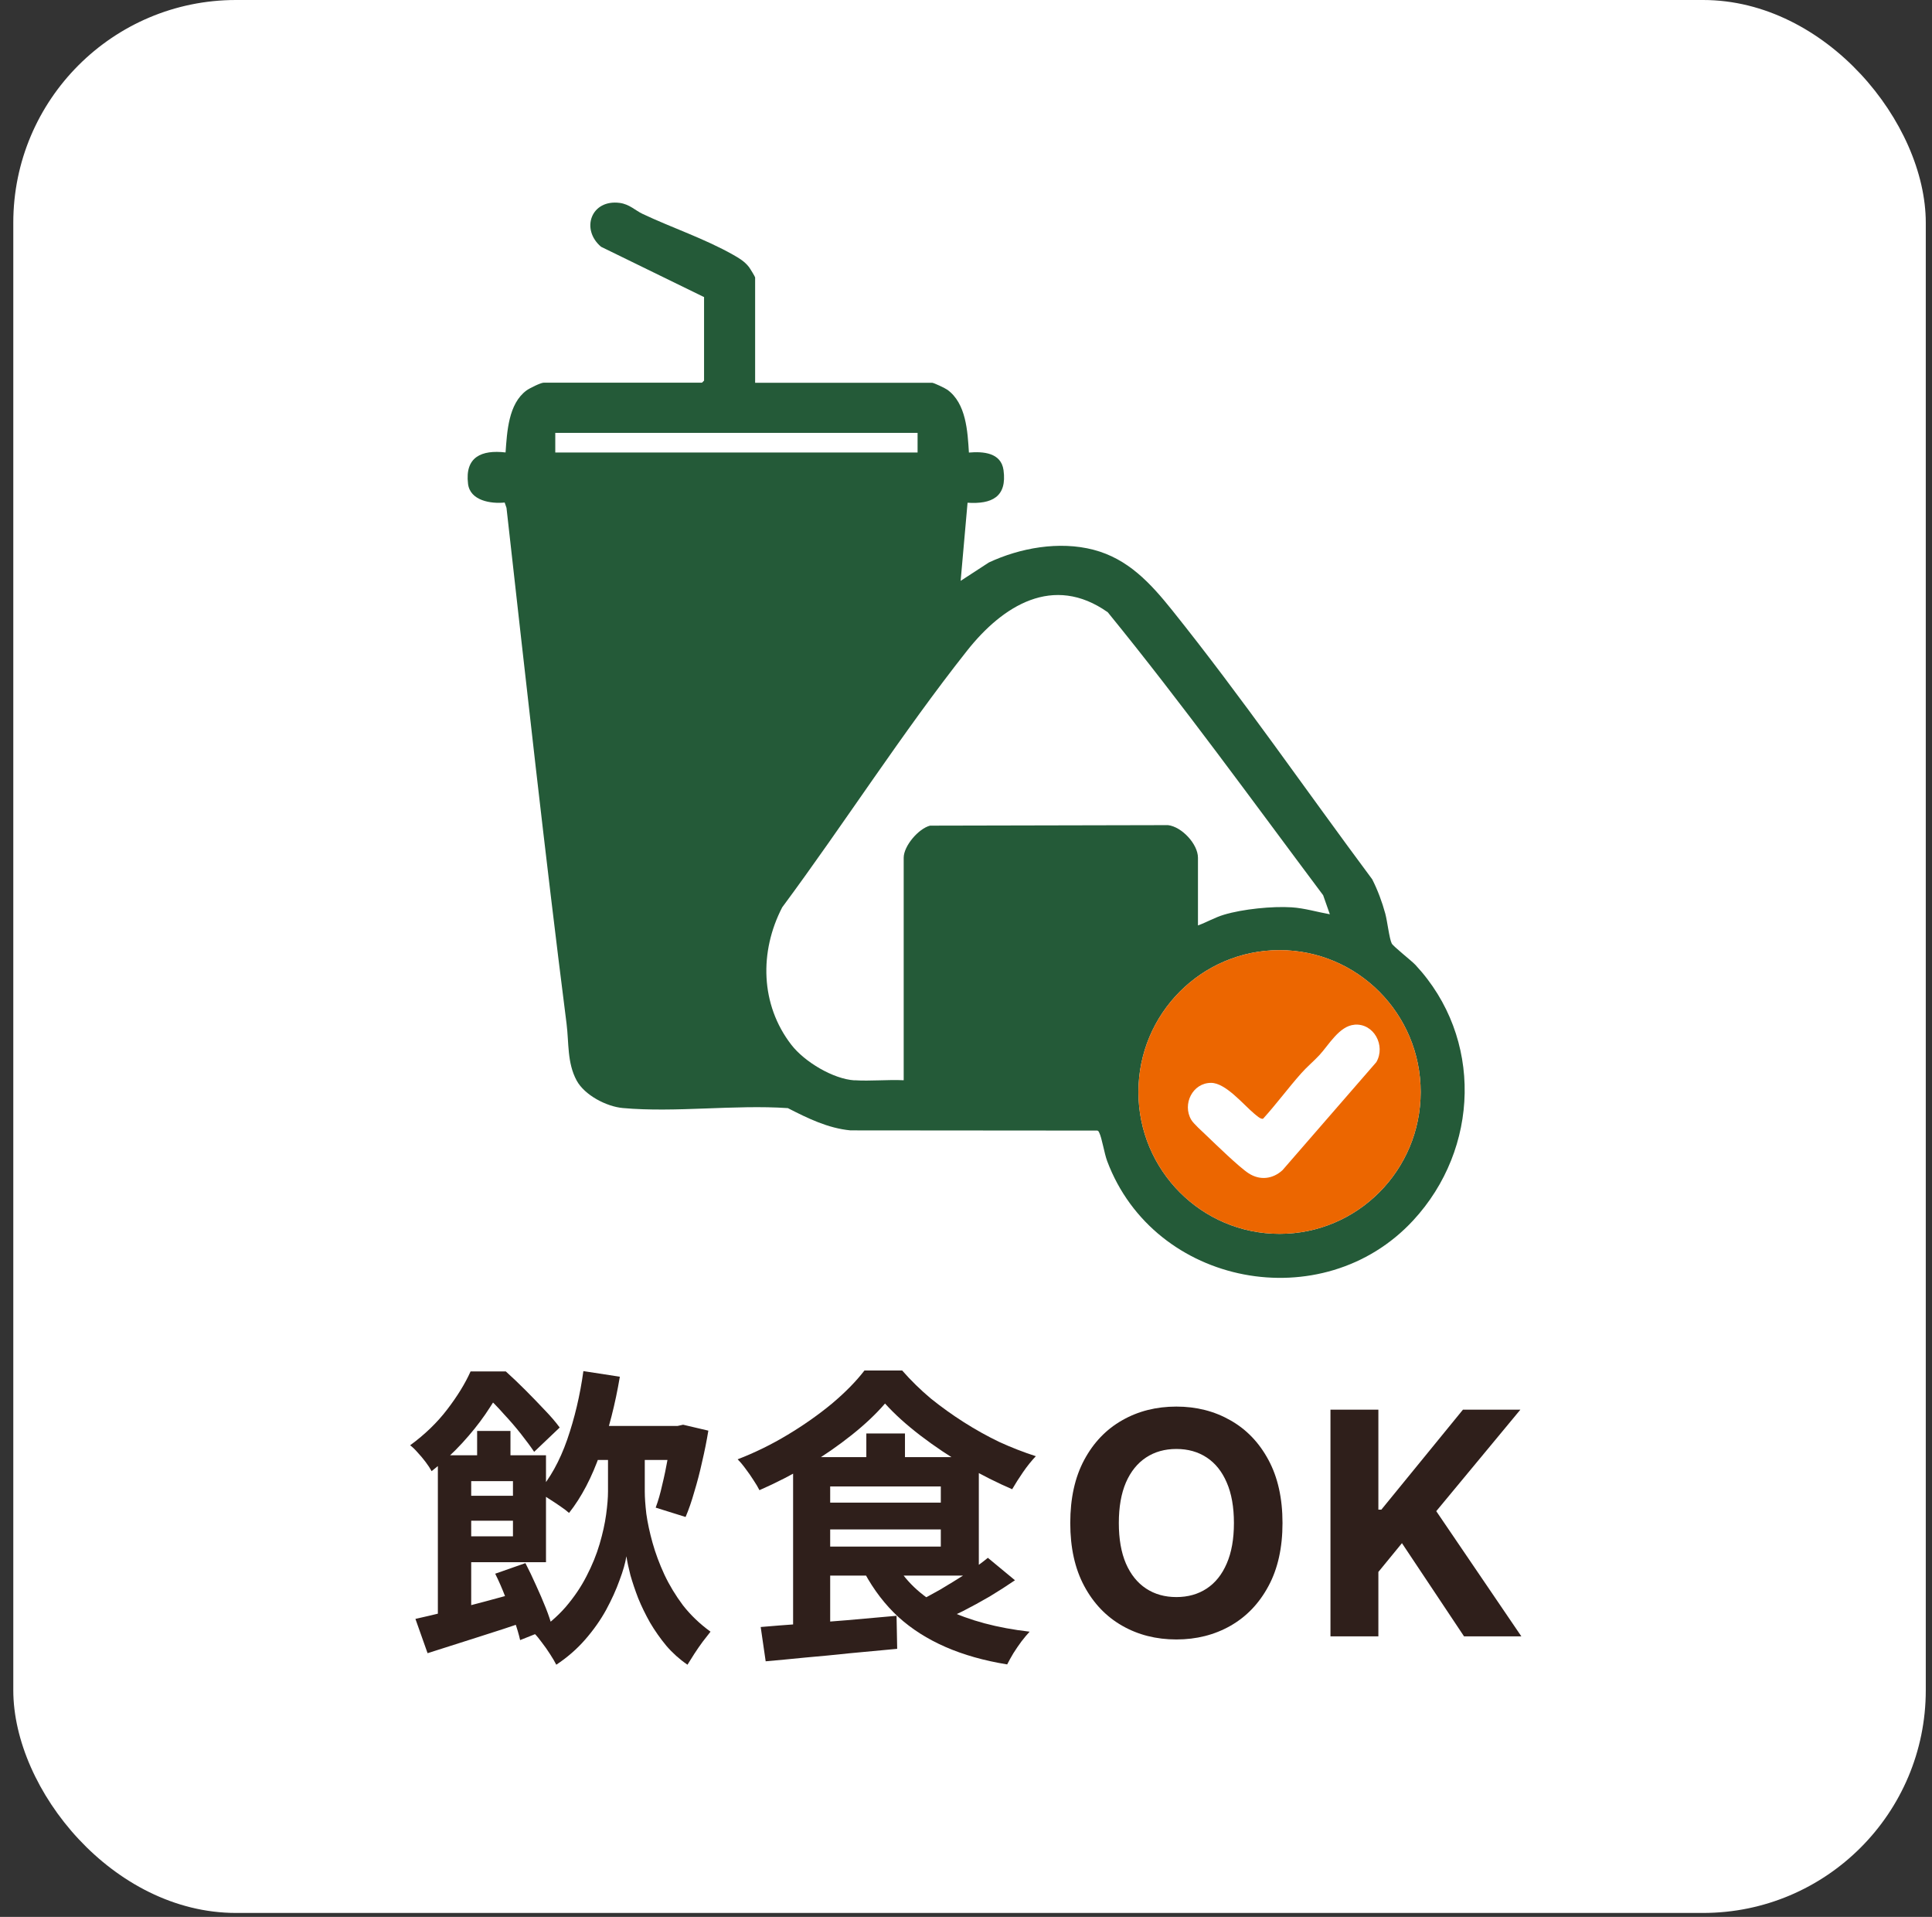 <svg width="124" height="123" viewBox="0 0 124 123" fill="none" xmlns="http://www.w3.org/2000/svg">
<rect x="0" y="0" width="124" height="123" fill="#333333" stroke="none"/>
<rect x="0.853" width="122.748" height="122.748" rx="14.293" fill="white"/>
<path d="M85.392 105V90.455H88.467V96.868H88.659L93.894 90.455H97.58L92.182 96.967L97.644 105H93.965L89.98 99.02L88.467 100.867V105H85.392Z" fill="#2F1F1B"/>
<path d="M82.314 97.728C82.314 99.314 82.013 100.663 81.412 101.776C80.815 102.888 80.001 103.738 78.969 104.325C77.941 104.908 76.786 105.199 75.503 105.199C74.21 105.199 73.05 104.905 72.023 104.318C70.995 103.731 70.183 102.881 69.587 101.769C68.99 100.656 68.692 99.309 68.692 97.728C68.692 96.141 68.99 94.792 69.587 93.679C70.183 92.567 70.995 91.719 72.023 91.136C73.05 90.549 74.21 90.256 75.503 90.256C76.786 90.256 77.941 90.549 78.969 91.136C80.001 91.719 80.815 92.567 81.412 93.679C82.013 94.792 82.314 96.141 82.314 97.728ZM79.196 97.728C79.196 96.7 79.042 95.834 78.734 95.128C78.431 94.422 78.003 93.888 77.449 93.523C76.895 93.158 76.246 92.976 75.503 92.976C74.759 92.976 74.111 93.158 73.557 93.523C73.003 93.888 72.572 94.422 72.264 95.128C71.961 95.834 71.809 96.7 71.809 97.728C71.809 98.755 71.961 99.621 72.264 100.327C72.572 101.032 73.003 101.567 73.557 101.932C74.111 102.297 74.759 102.479 75.503 102.479C76.246 102.479 76.895 102.297 77.449 101.932C78.003 101.567 78.431 101.032 78.734 100.327C79.042 99.621 79.196 98.755 79.196 97.728Z" fill="#2F1F1B"/>
<path d="M56.803 90.06C56.23 90.727 55.517 91.4 54.663 92.08C53.81 92.76 52.877 93.407 51.863 94.02C50.85 94.62 49.81 95.153 48.743 95.62C48.65 95.433 48.523 95.22 48.363 94.98C48.203 94.727 48.037 94.487 47.863 94.26C47.69 94.02 47.517 93.813 47.343 93.64C48.45 93.213 49.523 92.687 50.563 92.06C51.603 91.433 52.55 90.767 53.403 90.06C54.257 89.34 54.95 88.633 55.483 87.94H57.903C58.463 88.58 59.077 89.18 59.743 89.74C60.423 90.287 61.13 90.793 61.863 91.26C62.597 91.727 63.35 92.147 64.123 92.52C64.91 92.88 65.697 93.187 66.483 93.44C66.203 93.733 65.93 94.073 65.663 94.46C65.397 94.847 65.163 95.213 64.963 95.56C64.003 95.147 63.01 94.647 61.983 94.06C60.957 93.46 59.99 92.813 59.083 92.12C58.177 91.427 57.417 90.74 56.803 90.06ZM52.403 96.42H61.203V98.14H52.403V96.42ZM55.603 91.98H58.083V94.68H55.603V91.98ZM48.823 104.4C49.583 104.333 50.437 104.267 51.383 104.2C52.343 104.12 53.35 104.04 54.403 103.96C55.457 103.867 56.503 103.773 57.543 103.68L57.583 105.8C56.597 105.893 55.597 105.987 54.583 106.08C53.583 106.187 52.617 106.28 51.683 106.36C50.763 106.453 49.917 106.533 49.143 106.6L48.823 104.4ZM57.503 100.38C58.223 101.593 59.31 102.56 60.763 103.28C62.23 103.987 64.003 104.46 66.083 104.7C65.923 104.873 65.75 105.08 65.563 105.32C65.377 105.573 65.203 105.827 65.043 106.08C64.883 106.347 64.75 106.587 64.643 106.8C63.163 106.56 61.843 106.187 60.683 105.68C59.523 105.173 58.517 104.533 57.663 103.76C56.81 102.973 56.083 102.027 55.483 100.92L57.503 100.38ZM63.403 99.96L65.143 101.4C64.637 101.747 64.097 102.093 63.523 102.44C62.95 102.773 62.377 103.087 61.803 103.38C61.23 103.66 60.69 103.913 60.183 104.14L58.763 102.84C59.257 102.6 59.783 102.32 60.343 102C60.903 101.667 61.457 101.327 62.003 100.98C62.55 100.62 63.017 100.28 63.403 99.96ZM52.403 93.5H62.823V101.1H52.403V99.24H60.383V95.38H52.403V93.5ZM50.903 93.5H53.283V104.68L50.903 104.92V93.5Z" fill="#2F1F1B"/>
<path d="M37.283 91.5H43.703V93.68H37.283V91.5ZM37.443 87.98L39.783 88.34C39.49 90.087 39.07 91.727 38.523 93.26C37.99 94.793 37.323 96.067 36.523 97.08C36.39 96.96 36.197 96.813 35.943 96.64C35.69 96.467 35.437 96.3 35.183 96.14C34.93 95.967 34.71 95.84 34.523 95.76C35.297 94.88 35.923 93.753 36.403 92.38C36.883 90.993 37.23 89.527 37.443 87.98ZM40.223 92.36H41.383V95.7C41.383 96.087 41.417 96.567 41.483 97.14C41.563 97.713 41.697 98.333 41.883 99C42.07 99.667 42.323 100.347 42.643 101.04C42.963 101.72 43.363 102.38 43.843 103.02C44.337 103.647 44.923 104.207 45.603 104.7C45.47 104.873 45.303 105.087 45.103 105.34C44.917 105.593 44.737 105.853 44.563 106.12C44.39 106.387 44.243 106.62 44.123 106.82C43.617 106.473 43.163 106.067 42.763 105.6C42.377 105.133 42.03 104.64 41.723 104.12C41.43 103.6 41.177 103.08 40.963 102.56C40.763 102.04 40.597 101.547 40.463 101.08C40.343 100.613 40.257 100.207 40.203 99.86C40.137 100.287 39.99 100.8 39.763 101.4C39.55 102 39.263 102.633 38.903 103.3C38.543 103.953 38.097 104.587 37.563 105.2C37.03 105.813 36.41 106.353 35.703 106.82C35.61 106.633 35.477 106.407 35.303 106.14C35.143 105.887 34.97 105.64 34.783 105.4C34.61 105.16 34.45 104.967 34.303 104.82C35.09 104.313 35.757 103.747 36.303 103.12C36.85 102.48 37.297 101.82 37.643 101.14C38.003 100.447 38.283 99.76 38.483 99.08C38.683 98.4 38.823 97.767 38.903 97.18C38.983 96.593 39.023 96.1 39.023 95.7V92.36H40.223ZM43.123 91.5H43.483L43.843 91.42L45.463 91.8C45.357 92.453 45.223 93.12 45.063 93.8C44.917 94.467 44.75 95.107 44.563 95.72C44.39 96.333 44.203 96.873 44.003 97.34L42.083 96.74C42.243 96.313 42.383 95.827 42.503 95.28C42.637 94.733 42.757 94.16 42.863 93.56C42.97 92.96 43.057 92.4 43.123 91.88V91.5ZM30.623 91.82H32.763V94.14H30.623V91.82ZM28.103 93.38H30.243V104.54H28.103V93.38ZM29.403 95.98H34.023V97.58H29.403V95.98ZM26.663 103.88C27.263 103.747 27.943 103.587 28.703 103.4C29.477 103.2 30.29 102.987 31.143 102.76C32.01 102.52 32.87 102.287 33.723 102.06L34.003 103.96C32.87 104.347 31.73 104.72 30.583 105.08C29.45 105.44 28.403 105.773 27.443 106.08L26.663 103.88ZM31.783 100.98L33.723 100.3C33.95 100.74 34.177 101.213 34.403 101.72C34.63 102.213 34.837 102.693 35.023 103.16C35.21 103.627 35.35 104.047 35.443 104.42L33.383 105.24C33.303 104.88 33.177 104.453 33.003 103.96C32.83 103.467 32.637 102.96 32.423 102.44C32.223 101.92 32.01 101.433 31.783 100.98ZM29.403 93.38H35.043V100.24H29.403V98.58H32.923V95.04H29.403V93.38ZM30.203 88H31.503V88.46H32.203V89.08C31.91 89.587 31.557 90.147 31.143 90.76C30.73 91.36 30.237 91.973 29.663 92.6C29.103 93.213 28.45 93.813 27.703 94.4C27.61 94.227 27.483 94.033 27.323 93.82C27.163 93.607 26.99 93.4 26.803 93.2C26.63 93 26.47 92.847 26.323 92.74C27.27 92.047 28.063 91.28 28.703 90.44C29.357 89.587 29.857 88.773 30.203 88ZM30.823 88H32.463C32.863 88.36 33.277 88.753 33.703 89.18C34.13 89.607 34.543 90.033 34.943 90.46C35.343 90.873 35.67 91.253 35.923 91.6L34.283 93.16C34.07 92.84 33.79 92.46 33.443 92.02C33.097 91.58 32.723 91.147 32.323 90.72C31.937 90.28 31.563 89.9 31.203 89.58H30.823V88Z" fill="#2F1F1B"/>
<g clip-path="url(#clip0_2045_171)">
<path d="M45.171 19.055L38.578 15.835C37.257 14.716 37.934 12.779 39.775 13.02C40.402 13.104 40.779 13.506 41.232 13.72C43.117 14.612 45.211 15.306 47.059 16.351C47.439 16.566 47.792 16.777 48.066 17.129C48.136 17.219 48.466 17.759 48.466 17.802V24.561H59.825C59.935 24.561 60.666 24.91 60.806 25.011C62.01 25.885 62.103 27.675 62.187 29.039C63.1 28.962 64.251 29.039 64.408 30.165C64.645 31.89 63.651 32.359 62.1 32.259L61.656 37.272L63.467 36.093C65.458 35.161 67.973 34.699 70.188 35.278C72.402 35.858 73.836 37.416 75.234 39.159C79.706 44.739 83.808 50.694 88.073 56.424C88.427 57.124 88.704 57.868 88.911 58.626C89.041 59.102 89.167 60.224 89.324 60.539C89.418 60.727 90.598 61.648 90.848 61.917C95.204 66.598 94.96 73.709 90.701 78.31C84.902 84.58 74.083 82.553 71.061 74.504C70.878 74.018 70.721 73.012 70.554 72.687C70.521 72.624 70.508 72.563 70.428 72.546L54.583 72.533C53.139 72.396 51.838 71.756 50.567 71.105C47.149 70.871 43.347 71.404 39.972 71.099C38.921 71.005 37.517 70.271 37.01 69.333C36.393 68.19 36.52 66.93 36.363 65.687C34.962 54.678 33.748 43.623 32.508 32.587L32.391 32.246C31.511 32.336 30.17 32.132 30.04 31.046C29.83 29.32 30.904 28.854 32.448 29.032C32.545 27.705 32.628 25.912 33.792 25.054C33.982 24.913 34.706 24.555 34.899 24.555H45.054C45.054 24.555 45.188 24.431 45.188 24.421V19.049L45.171 19.055ZM58.895 27.775H35.639V29.035H58.892V27.775H58.895ZM58.892 32.259H35.639C35.843 35.791 36.377 39.273 36.787 42.788C37.547 49.333 38.341 55.834 39.115 62.382C39.308 64.021 39.428 65.67 39.658 67.302C39.685 67.5 40.155 67.979 40.229 67.979H47.312C47.159 67.201 46.655 66.608 46.398 65.811C44.978 61.397 46.438 58.043 48.916 54.507C51.808 50.375 54.95 46.33 57.868 42.199L58.895 32.266L58.892 32.259ZM54.84 69.316C55.87 69.383 56.964 69.266 58.001 69.316V55.04C58.001 54.279 58.955 53.167 59.692 52.979L74.963 52.946C75.847 53.046 76.888 54.162 76.888 55.04V59.383C77.458 59.175 77.975 58.867 78.562 58.693C79.749 58.334 81.663 58.14 82.901 58.22C83.731 58.274 84.538 58.522 85.352 58.666L84.922 57.443C80.363 51.354 75.897 45.174 71.098 39.286C67.596 36.813 64.355 38.861 62.063 41.76C57.884 47.044 54.216 52.808 50.204 58.22C48.73 61.065 48.8 64.463 50.787 67.037C51.641 68.143 53.479 69.236 54.84 69.323V69.316ZM91.182 70.07C91.182 65.043 87.126 60.968 82.124 60.968C77.121 60.968 73.066 65.043 73.066 70.07C73.066 75.097 77.121 79.172 82.124 79.172C87.126 79.172 91.182 75.097 91.182 70.07Z" fill="#245A38"/>
<path d="M91.182 70.07C91.182 75.097 87.126 79.172 82.124 79.172C77.121 79.172 73.066 75.097 73.066 70.07C73.066 65.043 77.121 60.968 82.124 60.968C87.126 60.968 91.182 65.043 91.182 70.07ZM86.933 65.754C85.959 65.831 85.282 67.057 84.682 67.704C84.311 68.103 83.881 68.458 83.521 68.864C82.681 69.809 81.924 70.841 81.073 71.779C80.93 71.849 80.636 71.571 80.496 71.457C79.799 70.874 78.662 69.484 77.731 69.484C76.534 69.484 75.874 70.858 76.454 71.849C76.601 72.104 77.174 72.614 77.418 72.848C78.032 73.434 79.526 74.892 80.149 75.294C80.876 75.76 81.697 75.656 82.317 75.083L88.337 68.153C88.947 67.097 88.183 65.65 86.933 65.75V65.754Z" fill="#EC6600"/>
<path d="M33.572 30.359H61.186L59.539 41.957L57.341 45.774L51.845 52.724L47.996 58.8L47.266 63.632L48.273 66.668L50.194 69.339H41.403H38.654L37.831 65.75L33.572 30.359Z" fill="#245A38"/>
</g>
<defs>
<clipPath id="clip0_2045_171">
<rect width="64" height="69" fill="white" transform="translate(30 13)"/>
</clipPath>
</defs>
</svg>
